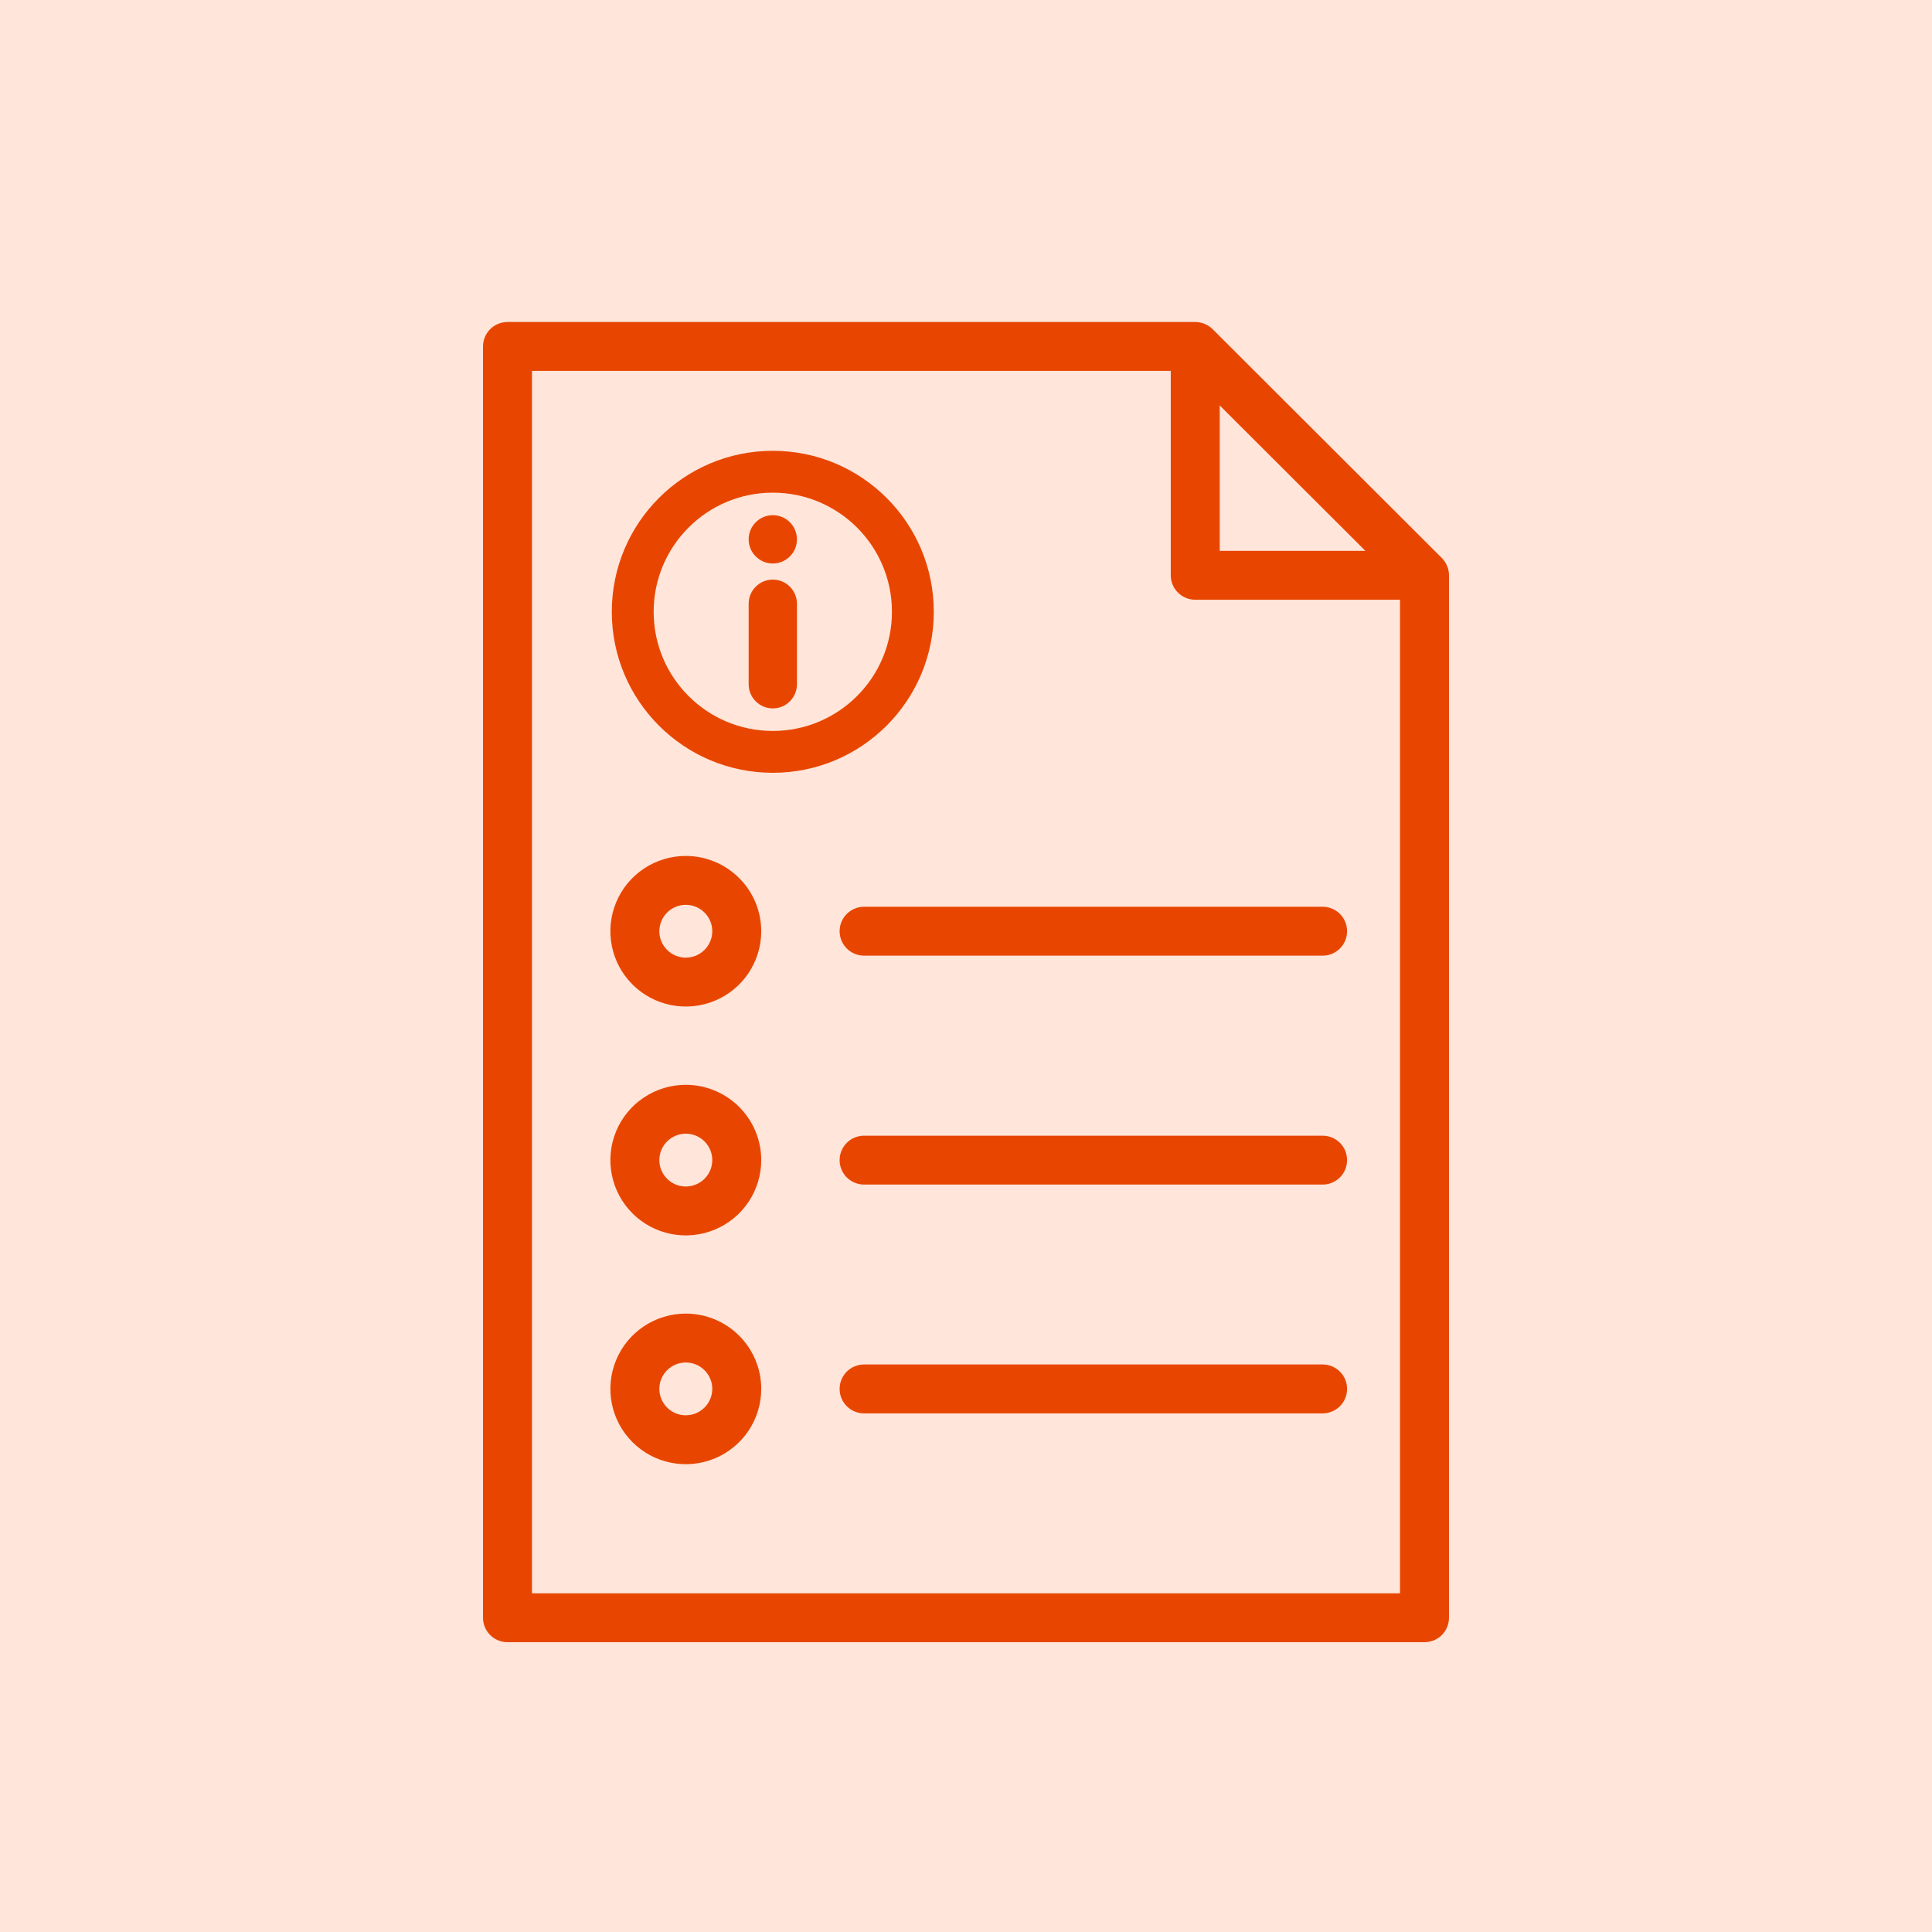 <?xml version="1.0" encoding="UTF-8"?> <svg xmlns="http://www.w3.org/2000/svg" width="60" height="60" viewBox="0 0 60 60" fill="none"><rect width="60" height="60" fill="#FFE5DA"></rect><path d="M44.941 17.576C44.903 17.484 44.847 17.399 44.776 17.328L37.659 10.223C37.515 10.081 37.322 10.001 37.12 10H15.761C15.661 10 15.562 10.02 15.47 10.058C15.377 10.096 15.293 10.152 15.223 10.222C15.152 10.293 15.096 10.377 15.058 10.469C15.02 10.561 15 10.659 15 10.759V50.241C15 50.34 15.02 50.439 15.058 50.531C15.096 50.623 15.152 50.707 15.223 50.778C15.293 50.848 15.377 50.904 15.47 50.942C15.562 50.98 15.661 51 15.761 51H44.239C44.339 51 44.438 50.98 44.531 50.942C44.623 50.904 44.707 50.848 44.777 50.778C44.848 50.707 44.904 50.623 44.942 50.531C44.98 50.439 45 50.34 45 50.241V17.866C45 17.767 44.98 17.668 44.941 17.576ZM37.88 12.592L42.403 17.107H37.88V12.592ZM16.521 49.481V11.518H36.359V17.866C36.359 17.966 36.379 18.064 36.417 18.157C36.455 18.249 36.511 18.332 36.582 18.403C36.652 18.474 36.736 18.529 36.828 18.567C36.921 18.606 37.02 18.625 37.12 18.625H43.479V49.481H16.521Z" fill="#E84600"></path><path d="M21.298 26.582C20.835 26.582 20.382 26.719 19.997 26.976C19.611 27.233 19.311 27.598 19.134 28.026C18.957 28.453 18.91 28.923 19.001 29.377C19.091 29.83 19.314 30.247 19.642 30.574C19.969 30.901 20.387 31.124 20.841 31.214C21.296 31.304 21.767 31.258 22.195 31.081C22.623 30.904 22.989 30.604 23.246 30.22C23.504 29.835 23.641 29.383 23.641 28.921C23.641 28.3 23.394 27.706 22.954 27.268C22.515 26.829 21.919 26.583 21.298 26.582ZM21.298 29.741C21.136 29.741 20.977 29.692 20.842 29.602C20.707 29.512 20.602 29.384 20.539 29.234C20.477 29.084 20.461 28.92 20.493 28.761C20.524 28.602 20.603 28.455 20.718 28.341C20.832 28.226 20.979 28.148 21.138 28.116C21.297 28.085 21.463 28.101 21.613 28.163C21.763 28.225 21.891 28.33 21.981 28.465C22.072 28.6 22.12 28.758 22.12 28.921C22.12 29.138 22.033 29.346 21.879 29.5C21.725 29.654 21.516 29.74 21.298 29.741Z" fill="#E84600"></path><path d="M41.075 28.16H26.835C26.634 28.16 26.44 28.24 26.297 28.383C26.155 28.525 26.075 28.718 26.075 28.919C26.075 29.121 26.155 29.314 26.297 29.456C26.44 29.599 26.634 29.679 26.835 29.679H41.075C41.276 29.679 41.47 29.599 41.613 29.456C41.755 29.314 41.835 29.121 41.835 28.919C41.835 28.718 41.755 28.525 41.613 28.383C41.47 28.24 41.276 28.16 41.075 28.16Z" fill="#E84600"></path><path d="M21.298 33.69C20.835 33.69 20.382 33.827 19.997 34.084C19.611 34.34 19.311 34.706 19.134 35.133C18.957 35.56 18.91 36.031 19.001 36.484C19.091 36.938 19.314 37.355 19.642 37.682C19.969 38.009 20.387 38.231 20.841 38.322C21.296 38.412 21.767 38.365 22.195 38.188C22.623 38.011 22.989 37.712 23.246 37.327C23.504 36.943 23.641 36.49 23.641 36.028C23.641 35.408 23.394 34.813 22.954 34.375C22.515 33.937 21.919 33.69 21.298 33.69ZM21.298 36.848C21.136 36.848 20.977 36.8 20.842 36.71C20.707 36.62 20.602 36.492 20.539 36.342C20.477 36.192 20.461 36.027 20.493 35.868C20.524 35.709 20.603 35.563 20.718 35.448C20.832 35.334 20.979 35.255 21.138 35.224C21.297 35.192 21.463 35.208 21.613 35.27C21.763 35.333 21.891 35.438 21.981 35.572C22.072 35.707 22.12 35.866 22.12 36.028C22.12 36.245 22.033 36.454 21.879 36.608C21.725 36.761 21.516 36.848 21.298 36.848Z" fill="#E84600"></path><path d="M41.075 35.27H26.835C26.634 35.27 26.44 35.349 26.297 35.492C26.155 35.634 26.075 35.827 26.075 36.029C26.075 36.23 26.155 36.423 26.297 36.566C26.44 36.708 26.634 36.788 26.835 36.788H41.075C41.276 36.788 41.47 36.708 41.613 36.566C41.755 36.423 41.835 36.23 41.835 36.029C41.835 35.827 41.755 35.634 41.613 35.492C41.47 35.349 41.276 35.27 41.075 35.27Z" fill="#E84600"></path><path d="M21.298 40.795C20.835 40.795 20.382 40.932 19.997 41.189C19.611 41.446 19.311 41.811 19.134 42.239C18.957 42.666 18.91 43.136 19.001 43.59C19.091 44.043 19.314 44.46 19.642 44.787C19.969 45.114 20.387 45.337 20.841 45.427C21.296 45.517 21.767 45.471 22.195 45.294C22.623 45.117 22.989 44.817 23.246 44.433C23.504 44.048 23.641 43.596 23.641 43.133C23.641 42.513 23.394 41.919 22.954 41.48C22.515 41.042 21.919 40.795 21.298 40.795ZM21.298 43.953C21.136 43.953 20.977 43.905 20.842 43.815C20.707 43.725 20.602 43.597 20.539 43.447C20.477 43.297 20.461 43.133 20.493 42.974C20.524 42.814 20.603 42.668 20.718 42.554C20.832 42.439 20.979 42.361 21.138 42.329C21.297 42.298 21.463 42.314 21.613 42.376C21.763 42.438 21.891 42.543 21.981 42.678C22.072 42.813 22.12 42.971 22.12 43.133C22.12 43.351 22.033 43.559 21.879 43.713C21.725 43.867 21.516 43.953 21.298 43.953Z" fill="#E84600"></path><path d="M41.075 42.375H26.835C26.634 42.375 26.44 42.455 26.297 42.597C26.155 42.74 26.075 42.933 26.075 43.134C26.075 43.336 26.155 43.529 26.297 43.671C26.44 43.813 26.634 43.894 26.835 43.894H41.075C41.276 43.894 41.47 43.813 41.613 43.671C41.755 43.529 41.835 43.336 41.835 43.134C41.835 42.933 41.755 42.74 41.613 42.597C41.47 42.455 41.276 42.375 41.075 42.375Z" fill="#E84600"></path><circle cx="24" cy="19" r="4.35" stroke="#E84600" stroke-width="1.3"></circle><path d="M24.75 16.75C24.75 17.164 24.414 17.5 24 17.5C23.586 17.5 23.25 17.164 23.25 16.75C23.25 16.336 23.586 16 24 16C24.414 16 24.75 16.336 24.75 16.75Z" fill="#E84600"></path><path d="M23.25 18.75C23.25 18.336 23.586 18 24 18C24.414 18 24.75 18.336 24.75 18.75V21.25C24.75 21.664 24.414 22 24 22C23.586 22 23.25 21.664 23.25 21.25V18.75Z" fill="#E84600"></path></svg> 